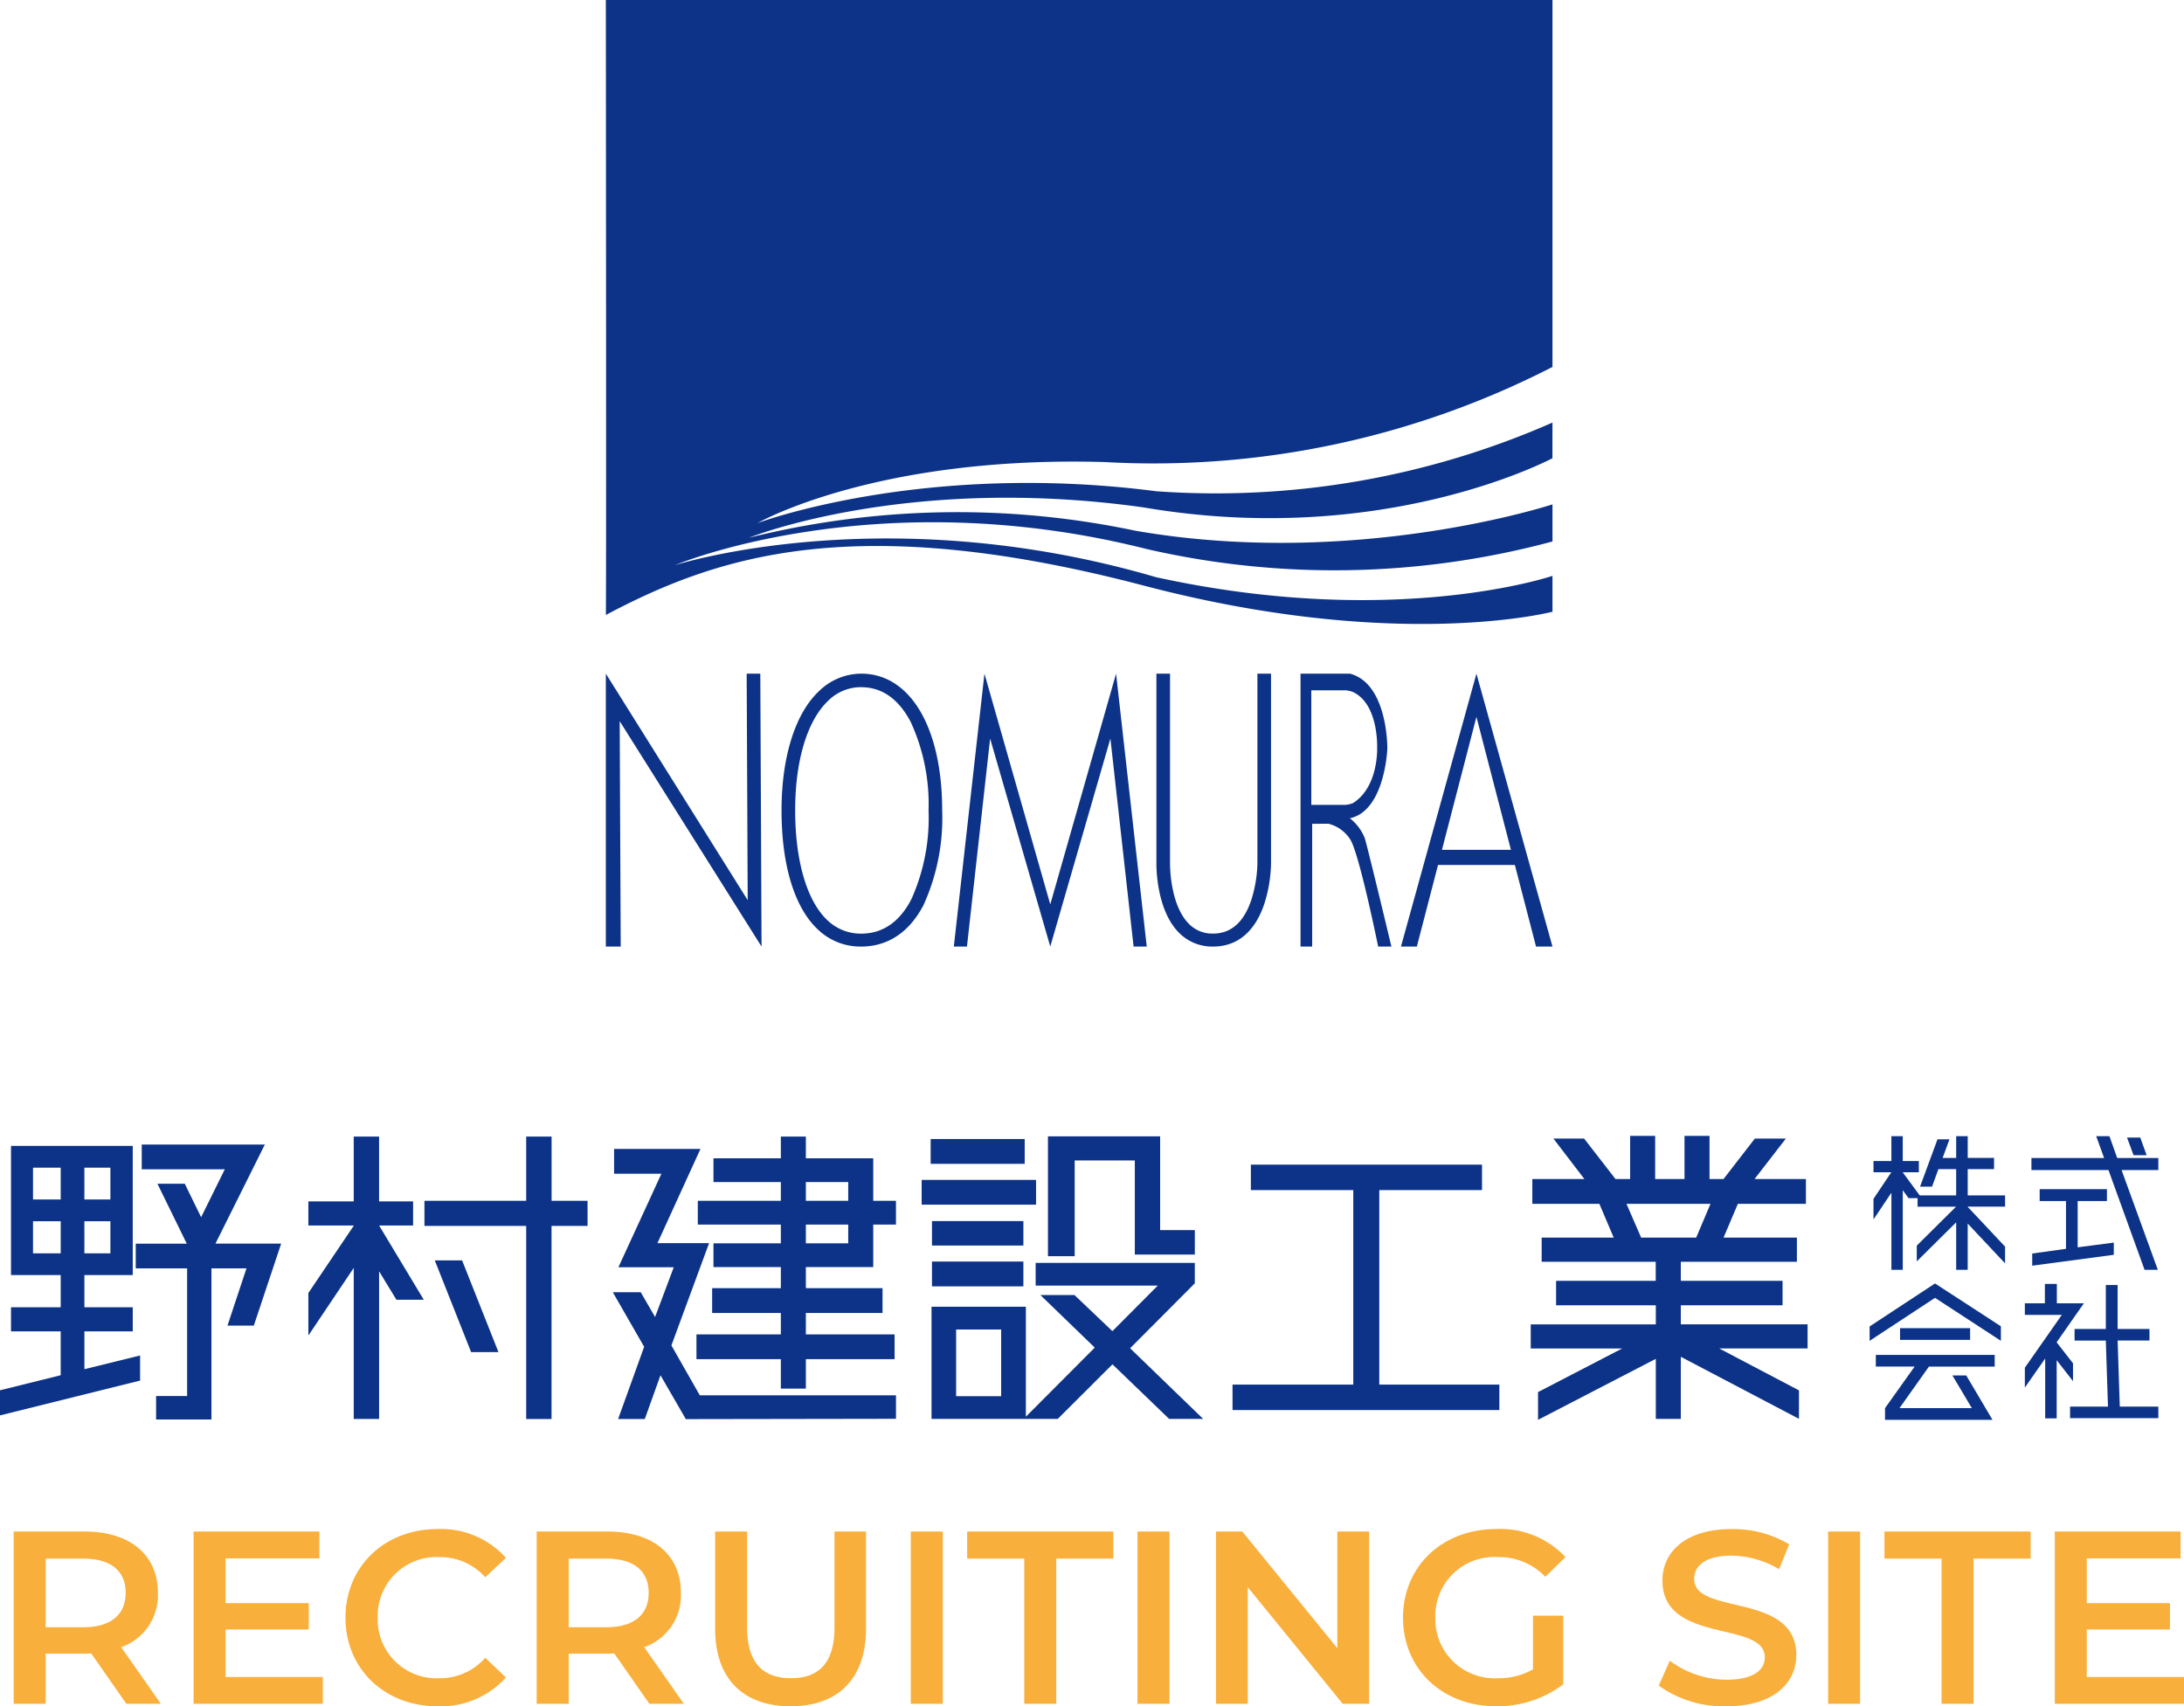 <svg xmlns="http://www.w3.org/2000/svg" width="230.712" height="180.26" viewBox="0 0 230.712 180.26">
  <g id="グループ_1622" data-name="グループ 1622" transform="translate(-470 -830)">
    <path id="パス_4587" data-name="パス 4587" d="M17.992,0,13.806-5.98a5.819,5.819,0,0,0,3.874-5.746c0-4.03-2.964-6.474-7.748-6.474H2.444V0h3.38V-5.3H9.932a6.336,6.336,0,0,0,.7-.026L14.352,0ZM14.274-11.726c0,2.288-1.534,3.64-4.5,3.64H5.824V-15.34H9.776C12.74-15.34,14.274-14.014,14.274-11.726ZM24.83-2.834V-7.852h8.788v-2.782H24.83v-4.732h9.906V-18.2H21.45V0H35.1V-2.834ZM47.216.26a9.237,9.237,0,0,0,7.228-3.042L52.26-4.862A6.328,6.328,0,0,1,47.4-2.7a6.214,6.214,0,0,1-6.5-6.4,6.214,6.214,0,0,1,6.5-6.4,6.392,6.392,0,0,1,4.862,2.132l2.184-2.054a9.219,9.219,0,0,0-7.2-3.042c-5.59,0-9.75,3.926-9.75,9.36S41.652.26,47.216.26ZM73.242,0,69.056-5.98a5.819,5.819,0,0,0,3.874-5.746c0-4.03-2.964-6.474-7.748-6.474H57.694V0h3.38V-5.3h4.108a6.336,6.336,0,0,0,.7-.026L69.6,0ZM69.524-11.726c0,2.288-1.534,3.64-4.5,3.64H61.074V-15.34h3.952C67.99-15.34,69.524-14.014,69.524-11.726ZM84.526.26c4.966,0,7.956-2.886,7.956-8.19V-18.2H89.154V-8.06c0,3.744-1.664,5.356-4.6,5.356S79.924-4.316,79.924-8.06V-18.2h-3.38V-7.93C76.544-2.626,79.534.26,84.526.26ZM97.214,0h3.38V-18.2h-3.38ZM109.2,0h3.38V-15.34h6.032V-18.2H103.168v2.86H109.2Zm11.96,0h3.38V-18.2h-3.38Zm21.112-18.2V-5.876L132.236-18.2h-2.782V0h3.354V-12.324L142.844,0h2.782V-18.2Zm20.67,14.56A7.351,7.351,0,0,1,159.2-2.7a6.263,6.263,0,0,1-6.578-6.4,6.227,6.227,0,0,1,6.6-6.4,6.755,6.755,0,0,1,5.018,2.08l2.132-2.08a9.4,9.4,0,0,0-7.306-2.964c-5.694,0-9.854,3.926-9.854,9.36s4.16,9.36,9.8,9.36a11.523,11.523,0,0,0,7.124-2.314V-9.308h-3.2ZM183.4.26c4.992,0,7.358-2.5,7.358-5.408,0-6.682-10.79-4.16-10.79-8.034,0-1.378,1.144-2.47,3.952-2.47a10.114,10.114,0,0,1,5.018,1.43l1.066-2.626a11.506,11.506,0,0,0-6.058-1.612c-4.992,0-7.332,2.5-7.332,5.434,0,6.76,10.816,4.186,10.816,8.112,0,1.352-1.2,2.366-4.03,2.366a10.084,10.084,0,0,1-6.006-2l-1.17,2.626A11.727,11.727,0,0,0,183.4.26ZM194.116,0h3.38V-18.2h-3.38ZM206.1,0h3.38V-15.34h6.032V-18.2H200.07v2.86H206.1Zm15.34-2.834V-7.852h8.788v-2.782h-8.788v-4.732h9.906V-18.2H218.062V0h13.65V-2.834Z" transform="translate(469 1010)" fill="#f9af3b"/>
    <g id="グループ_1621" data-name="グループ 1621">
      <path id="パス_770" data-name="パス 770" d="M100,38.765A92.265,92.265,0,0,1,52.643,48.812c-24.217-.685-36.626,6.452-36.626,6.452S33.46,48.7,58.159,51.9A88.287,88.287,0,0,0,100,44.643s-.012,3.768,0,3.768c-.029,0-17.743,9.535-43.16,5.2-25.057-3.54-41.722,3.2-41.722,3.2a91.043,91.043,0,0,1,40.822-.742C79.259,60.117,100,53.285,100,53.285v3.92a88.659,88.659,0,0,1-42.86.8c-28.714-7.25-49.874,1.713-49.874,1.713S29.384,52.58,58.1,60.972c25.236,5.538,41.9-.135,41.9-.135v3.79s-16.305,4.282-43.1-2.742C26.267,53.837,11.75,58.745,0,64.968.06,64.968,0,0,0,0H100ZM1.571,100,1.462,76.185,16.448,100l-.131-28.83h-1.44l.109,23.93L0,71.168V100Zm25.484,0c2.791-.03,5.047-1.558,6.519-4.418a22.214,22.214,0,0,0,1.955-9.968c0-8.683-3.326-14.387-8.474-14.445h-.079A6.406,6.406,0,0,0,22.5,73.033c-2.5,2.355-3.94,6.94-3.94,12.58,0,5.783,1.359,10.248,3.824,12.57A6.488,6.488,0,0,0,26.972,100h.083m-.017-27.4c2.155.023,3.891,1.253,5.159,3.657a20.731,20.731,0,0,1,1.893,9.36,20.942,20.942,0,0,1-1.807,9.365c-1.236,2.4-3,3.627-5.245,3.652a5.09,5.09,0,0,1-3.64-1.42C21.241,95.177,20,90.95,20,85.613c0-5.275,1.279-9.505,3.51-11.605a4.921,4.921,0,0,1,3.464-1.413l.06,0M53.9,71.168,46.948,95.547,39.995,71.168,36.759,100l1.388,0,2.448-21.973L46.948,100,53.3,78.025,55.75,100l1.39,0ZM82.984,100h-1.4s-2.022-9.992-2.981-11.37a3.866,3.866,0,0,0-2.278-1.608l-1.71.012V100H73.384V71.168H78.6c4.074,1.068,3.955,8.042,3.955,7.927,0,0-.24,6.547-3.955,7.352a5.114,5.114,0,0,1,1.559,2.067c.253.732,2.826,11.485,2.826,11.485M78.9,84.86c2.757-1.712,2.578-5.88,2.578-5.88s.179-4.623-2.578-5.88a3.1,3.1,0,0,0-.716-.172h-3.66v12.1h3.66a3.013,3.013,0,0,0,.716-.172M69.559,95.487a14.952,14.952,0,0,0,.709-4.243V71.168H68.829V91.243a13.8,13.8,0,0,1-.65,3.853c-.791,2.343-2.145,3.533-4.026,3.533a3.442,3.442,0,0,1-2.509-.978C59.562,95.643,59.6,91.3,59.6,91.243V71.168H58.159V91.233c0,.2-.045,4.958,2.459,7.378A4.923,4.923,0,0,0,64.153,100c2.55,0,4.419-1.562,5.405-4.513M98.262,100H100l-8.033-28.83L83.995,100h1.678l2.236-8.62h8.117ZM88.324,89.78l3.643-14.045L95.61,89.78Z" transform="translate(534 830)" fill="#0c3388"/>
      <g id="グループ_1489" data-name="グループ 1489" transform="translate(-279 -10729)">
        <g id="グループ_289" data-name="グループ 289">
          <path id="パス_117" data-name="パス 117" d="M3.488,9.018H6.413v3.394H3.488Zm5.425,0h2.749v3.394H8.914ZM3.488,3.358H6.413V6.719H3.488Zm5.425,0h2.749V6.719H8.914Zm-7.751-2.3v13.65h5.25v3.4H1.162v2.547h5.25v4.632L0,26.879v2.653l14.8-3.68V23.2l-5.884,1.45V20.655h5.109V18.108H8.914v-3.4h5.109V1.061ZM14.974.919V3.535h8.772l-2.5,5.058L19.519,5.057H16.63l3.1,6.33H14.339V14h5.428V27.485H16.489v2.477h5.848V14h3.7l-2.008,6.048h2.783l2.89-8.665H22.76L27.975.919Z" transform="translate(749 11679)" fill="#0c3388"/>
          <path id="パス_118" data-name="パス 118" d="M45.862,13.156,49.7,22.847h2.888l-3.84-9.691ZM37.3.075V6.92H32.508V9.467H37.3v.026L32.508,16.6v4.491L37.3,13.948v15.96h2.678v-15.6l1.833,3.007H44.7L39.978,9.467h3.593V6.92H39.978V.075Zm18.216,0V6.86H44.77V9.512H55.516v20.4h2.678V9.512H62V6.86h-3.8V.075Z" transform="translate(749.068 11679)" fill="#0c3388"/>
          <path id="パス_119" data-name="パス 119" d="M64.735,1.378V4h5l-4.544,9.883h5.847l-1.972,5.254-1.515-2.616H64.6l3.312,5.764-2.75,7.626h2.818l1.657-4.619,2.678,4.633,22.2-.036V27.41H73.79l-3-5.271,3.982-10.807H69.316l4.545-9.954ZM84.994,9.371H89.47v1.98H84.994Zm0-4.491H89.47V6.86H84.994ZM82.352.075V2.369H75.234V4.88h7.118V6.86H73.579V9.371h8.773v1.98H75.234v2.511h7.118v2.23H75.094v2.617h7.258v2.263H73.437v2.616h8.915V26.7h2.643V23.588h9.373V20.972H84.994V18.709h8.1V16.092h-8.1v-2.23h7.118V9.371h2.4V6.86h-2.4V2.369H84.994V.075Z" transform="translate(749.135 11679)" fill="#0c3388"/>
          <path id="パス_120" data-name="パス 120" d="M100.8,20.458h4.757V27.5H100.8Zm8.4-7.038v2.4H122.1l-4.791,4.811L113.3,16.814h-3.6l5.744,5.555-7.277,7.3V18.052H98.2V29.9h13.337l5.778-5.765L123.3,29.9h3.594l-7.715-7.463,6.833-6.859V13.42ZM98.25,15.9h9.655V13.279H98.25Zm0-4.313h9.655V9H98.25ZM97.159,7.266h12.084V4.65H97.159Zm.95-6.932V2.953h9.935V.334ZM110.5.051V12.712h2.824V2.6h6.353v9.94h6.339V9.955H122.35V.051Z" transform="translate(749.203 11679)" fill="#0c3388"/>
          <path id="パス_121" data-name="パス 121" d="M145.433,26.277h12.684v2.688H129.93V26.277h12.755V5.73H131.868V3.041h24.417V5.73H145.433Z" transform="translate(749.271 11679)" fill="#0c3388"/>
          <path id="パス_122" data-name="パス 122" d="M171.479,7.179h8.878l-1.514,3.571h-5.813ZM177.61,0V4.56h-3.1V0h-2.642V4.56h-1.55L167,.281h-3.242l3.276,4.279h-5.5V7.179h7.081l1.516,3.571h-7.611V13.3h12.05v2.015H164.044V17.9H174.58v2.016H161.367v2.547h9.654l-8.884,4.606V30l12.442-6.445V29.9h2.643V23.341L189.7,29.894V26.887l-8.425-4.429h9.336V19.911H177.222V17.9h10.746V15.313H177.222V13.3h12.261V10.75h-7.75l1.515-3.571h7.188V4.56h-5.427L188.32.281h-3.276L181.732,4.56h-1.48V0Z" transform="translate(749.337 11679)" fill="#0c3388"/>
          <path id="パス_123" data-name="パス 123" d="M206.234.032v2.3H204.8l.725-1.966h-1.266l-1.842,5h1.266l.673-1.85h1.876V6.288h-3.852l-1.791-2.432V3.845h1.7V2.657h-1.7V.032h-1.2V2.657H197.5V3.845h1.88L197.5,6.651V8.83l1.892-2.824v8.143h1.2V5.739l.608.841h.956v.9h4.065l-4.15,4.115V13.26l4.163-4.127v5.016h1.217V9.267l3.947,4.2V11.7l-3.947-4.2V7.478H211.4V6.288h-3.947V3.515h2.78V2.328h-2.78V.032Z" transform="translate(749.412 11679)" fill="#0c3388"/>
          <path id="パス_124" data-name="パス 124" d="M215.019,5.629V6.885h2.78v5.049l-3.568.494v1.287l8.619-1.152V11.274l-3.817.5V6.885h3.092V5.629ZM224.248.18l.689,1.866h1.382L225.646.18ZM220.99.032l.838,2.31h-7.68V3.615h8.141L226.1,14.149h1.4L223.671,3.615h3.882V2.342H223.21l-.822-2.31Z" transform="translate(749.447 11679)" fill="#0c3388"/>
        </g>
        <path id="パス_125" data-name="パス 125" d="M198.156,23.138v1.235h4.1l-3.127,4.39V30l9.895,0,1.459,0-2.772-4.688h-1.461l2.051,3.454h-7.644l3.11-4.39h6.948V23.138Zm2.561-1.585h7.4V20.317h-7.4Zm-3.216-1.42v1.52l6.91-4.541,6.958,4.541V20.117l-6.958-4.525Z" transform="translate(749 11679)" fill="#0c3388"/>
        <path id="パス_126" data-name="パス 126" d="M222.453,15.757V20.4h-3.3v1.224h3.3l.229,6.978h-4.005v1.222H228V28.6h-4.07l-.229-6.978h3.363V20.4H223.7v-4.64Zm-6.436-.116v2.048H213.9v1.222h3.906L213.9,24.493v2.1l2.149-3.072v6.325h1.214V23.7l1.724,2.213V24.028l-1.724-2.211V21.8l2.873-4.113h-2.856V15.641Z" transform="translate(749 11679)" fill="#0c3388"/>
      </g>
    </g>
  </g>
</svg>
